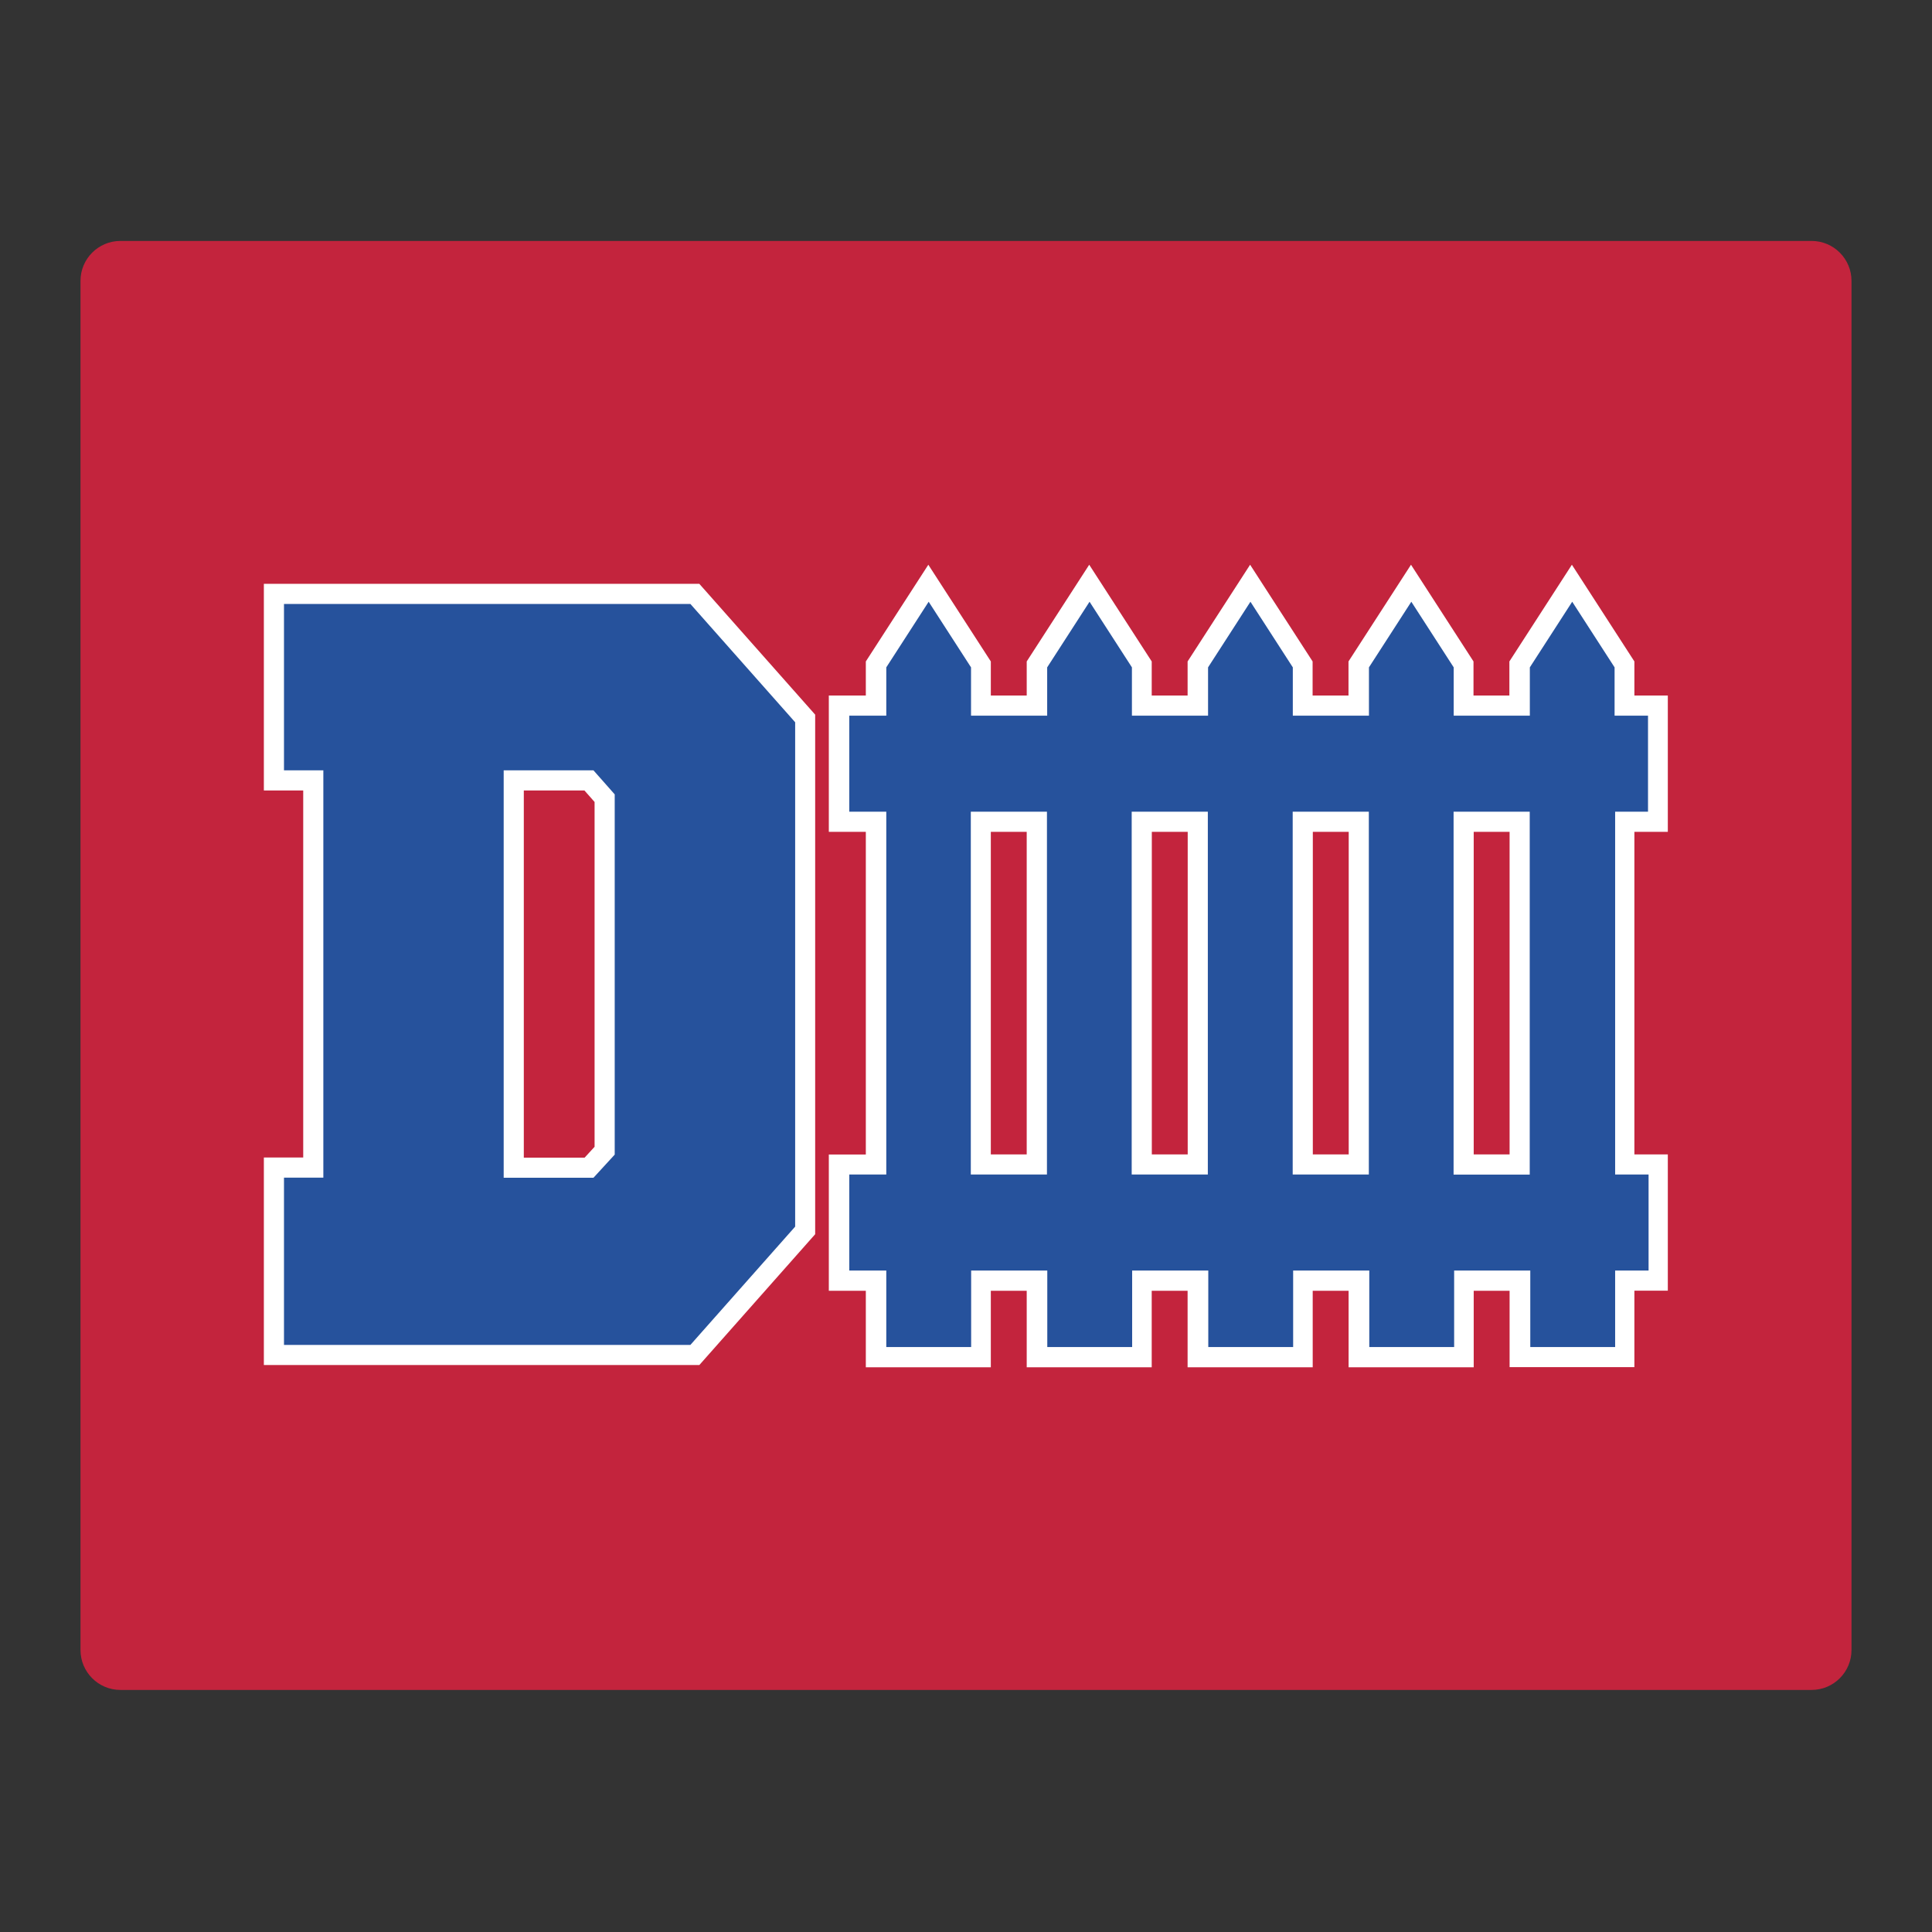 <?xml version="1.0" encoding="UTF-8"?>
<svg xmlns="http://www.w3.org/2000/svg" id="Layer_1" data-name="Layer 1" width="24in" height="24in" version="1.1" viewBox="0 0 1728 1728">
  <rect x="0" y="0" width="1728" height="1728" fill="#333333" stroke="none"/>
  <defs>
    <style>
      .cls-1 {
        fill: #26529c;
      }

      .cls-1, .cls-2, .cls-3 {
        stroke-width: 0px;
      }

      .cls-2 {
        fill: #fff;
      }

      .cls-3 {
        fill: #c3243d;
      }
    </style>
  </defs>
  <path class="cls-3" d="M1620.3,215.5H107.7c-19.7,0-35.7,16-35.7,35.7v1224.6c0,19.7,16,35.7,35.7,35.7h1512.6c19.7,0,35.7-16,35.7-35.7V251.2c0-19.7-16-35.7-35.7-35.7h0Z"></path>
  <path class="cls-2" d="M1350.2,1222.9v-68.4h-32.1v68.4h-111.9v-68.4h-32.1v68.4h-111.9v-68.4h-32.1v68.4h-111.8v-68.4h-32.1v68.4h-111.8v-68.4h-33.1v-121.9h33.1v-288.6h-33.1v-121.9h33.1v-30.5l55.9-86.5,55.9,86.5v30.5h32.1v-30.5l55.9-86.5,55.9,86.5v30.5h32.1v-30.5l55.9-86.5,55.9,86.5v30.5h32.1v-30.5l55.9-86.5,55.9,86.5v30.5h32.1v-30.5l55.9-86.5,55.9,86.5v30.5h29.9v121.9h-29.9v288.5h29.9v121.9h-29.9v68.4h-111.6ZM1350.2,1032.6v-288.6h-32.1v288.5h32.1ZM1206.3,1032.6v-288.6h-32.1v288.5h32.1ZM1062.3,1032.6v-288.6h-32.1v288.5h32.1ZM918.3,1032.6v-288.6h-32.1v288.5h32.1Z"></path>
  <path class="cls-1" d="M1474,726v-85.9h-29.9v-43.2l-37.9-58.7-37.9,58.7v43.2h-68.1v-43.2l-37.9-58.7-37.9,58.7v43.2h-68.1v-43.2l-37.9-58.7-37.9,58.7v43.2h-68.1v-43.2l-37.9-58.7-37.9,58.7v43.2h-68.1v-43.2l-37.9-58.7-37.9,58.7v43.2h-33.1v85.9h33.1v324.5h-33.1v85.9h33.1v68.4h75.9v-68.4h68.1v68.4h75.9v-68.4h68.1v68.4h75.9v-68.4h68.1v68.4h75.9v-68.4h68.1v68.4h75.9v-68.4h29.9v-85.9h-29.9v-324.5h29.4ZM868.3,726h68.1v324.5h-68.1v-324.5ZM1012.2,726h68.1v324.5h-68.1v-324.5h0ZM1156.2,726h68.1v324.5h-68.1v-324.5ZM1368.2,1050.6h-68.1v-324.6h68.1v324.6Z"></path>
  <path class="cls-2" d="M236,1220.9v-185.6h35.2v-328.3h-35.2v-184.8h389.5l103.6,117v464.7l-103.6,117H236ZM522.9,1035.4l8.9-9.7v-308.4l-9.1-10.3h-54.2v328.4h54.4,0Z"></path>
  <path class="cls-1" d="M617.5,540.2l93.7,105.8v451.1l-93.7,105.8H254v-149.6h35.2v-364.3h-35.2v-148.8h363.5ZM530.8,1053.4l19-20.7v-322.2l-19-21.5h-80.3v364.4h80.3Z"></path>
</svg>
